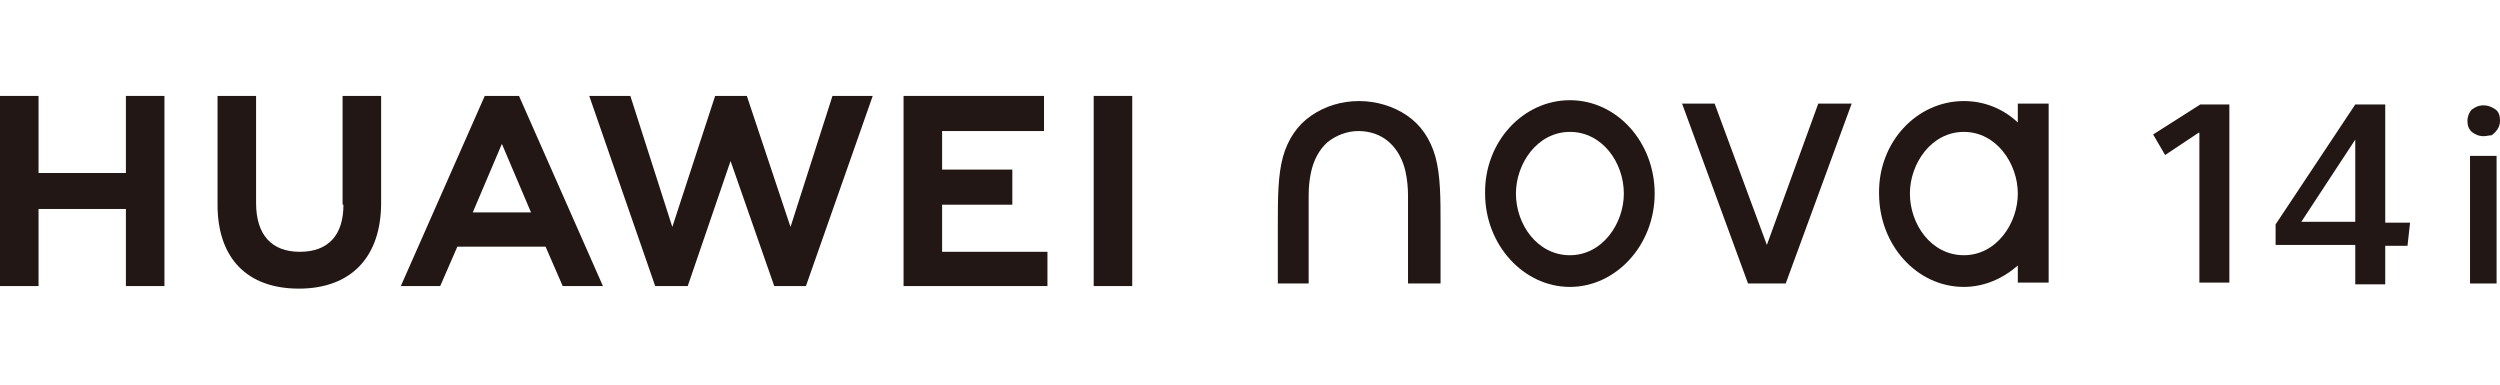 <?xml version="1.0" encoding="utf-8"?>
<!-- Generator: Adobe Illustrator 26.4.1, SVG Export Plug-In . SVG Version: 6.00 Build 0)  -->
<svg version="1.1" id="图层_1" xmlns="http://www.w3.org/2000/svg" xmlns:xlink="http://www.w3.org/1999/xlink" x="0px" y="0px"
	 viewBox="0 0 291.9 45" style="enable-background:new 0 0 291.9 45;" xml:space="preserve">
<style type="text/css">
	.st0{fill:#221714;}
</style>
<g>
	<g>
		<g>
			<path class="st0" d="M256.7,15.5l-3.9,2.6l-1.4-2.4l5.5-3.5h3.4V33h-3.5V15.5z"/>
		</g>
		<g>
			<path class="st0" d="M275,28.6h-9.3v-2.4l9.3-14h3.5v13.8h2.9l-0.3,2.7h-2.6v4.5H275V28.6z M275,25.9v-9.6l-6.3,9.6H275z"/>
		</g>
	</g>
	<g>
		<rect x="288.4" y="18.2" class="st0" width="3.1" height="14.9"/>
		<path class="st0" d="M290,15.9c-0.6,0-1-0.2-1.4-0.5c-0.4-0.4-0.5-0.8-0.5-1.3c0-0.5,0.2-1,0.5-1.3c0.4-0.3,0.8-0.5,1.4-0.5
			c0.5,0,1,0.2,1.4,0.5c0.4,0.3,0.5,0.8,0.5,1.3c0,0.4-0.1,0.7-0.3,1c-0.2,0.3-0.4,0.5-0.7,0.7C290.6,15.8,290.3,15.9,290,15.9"/>
	</g>
	<g>
		<polygon class="st0" points="14.7,20.2 4.5,20.2 4.5,11.2 0,11.2 0,33.4 4.5,33.4 4.5,24.4 14.7,24.4 14.7,33.4 19.2,33.4 
			19.2,11.2 14.7,11.2 		"/>
		<path class="st0" d="M40.1,23.9c0,3.6-1.8,5.5-5.1,5.5c-3.3,0-5.1-2-5.1-5.7V11.2h-4.5v12.7c0,6.3,3.5,9.8,9.5,9.8
			c6.1,0,9.6-3.7,9.6-10V11.2h-4.5V23.9z"/>
		<polygon class="st0" points="92.3,26.5 87.2,11.2 83.5,11.2 78.5,26.5 73.6,11.2 68.8,11.2 76.5,33.4 80.3,33.4 85.3,18.8 
			90.4,33.4 94.1,33.4 101.9,11.2 97.2,11.2 		"/>
		<polygon class="st0" points="110,23.9 118.2,23.9 118.2,19.8 110,19.8 110,15.3 121.9,15.3 121.9,11.2 105.5,11.2 105.5,33.4 
			122.3,33.4 122.3,29.4 110,29.4 		"/>
		<rect x="127.7" y="11.2" class="st0" width="4.5" height="22.2"/>
		<path class="st0" d="M63.7,28.8l2,4.6h4.7l-9.8-22.2h-4l-9.8,22.2h4.6l2-4.6H63.7z M58.6,16.8l3.4,8h-6.8L58.6,16.8z"/>
	</g>
	<g>
		<path class="st0" d="M229.3,15.4c-3.8,0-6.3,3.7-6.3,7.2c0,3.6,2.5,7.2,6.3,7.2c3.8,0,6.3-3.7,6.3-7.2
			C235.6,19.1,233.1,15.4,229.3,15.4 M229.3,11.8c2.4,0,4.6,0.9,6.3,2.5v-2.2h3.6v10.5v10.4h-3.6V31c-1.7,1.5-3.9,2.5-6.3,2.5
			c-5.5,0-9.9-4.9-9.9-10.9C219.3,16.6,223.8,11.8,229.3,11.8z"/>
		<path class="st0" d="M168,33.1h-3.6v-6.9c0-1.1,0-2.2,0-3.4c0-0.9-0.1-1.9-0.3-2.8c-0.3-1.3-0.9-2.5-1.9-3.4
			c-1-0.9-2.3-1.3-3.6-1.3c-1.3,0-2.6,0.5-3.6,1.3c-1,0.9-1.6,2.1-1.9,3.4c-0.2,0.9-0.3,1.8-0.3,2.8c0,1.1,0,2.2,0,3.4v6.9h-3.6
			v-6.9c0-3,0-5.7,0.6-7.9c0.6-2.1,1.7-3.7,3.3-4.8c1.6-1.1,3.5-1.7,5.6-1.7c2,0,4,0.6,5.6,1.7c1.6,1.1,2.7,2.7,3.3,4.8
			c0.6,2.2,0.6,4.9,0.6,7.9V33.1z"/>
		<polygon class="st0" points="212.3,12.1 216.2,12.1 208.5,33.1 204.1,33.1 196.4,12.1 200.2,12.1 206.3,28.6 		"/>
		<path class="st0" d="M183.3,15.4c-3.8,0-6.3,3.7-6.3,7.2c0,3.6,2.5,7.2,6.3,7.2c3.8,0,6.3-3.7,6.3-7.2
			C189.6,19,187.1,15.4,183.3,15.4 M183.3,11.7c5.5,0,9.9,4.9,9.9,10.9c0,6-4.5,10.9-9.9,10.9s-9.9-4.9-9.9-10.9
			C173.3,16.6,177.8,11.7,183.3,11.7z"/>
	</g>
</g>
</svg>
